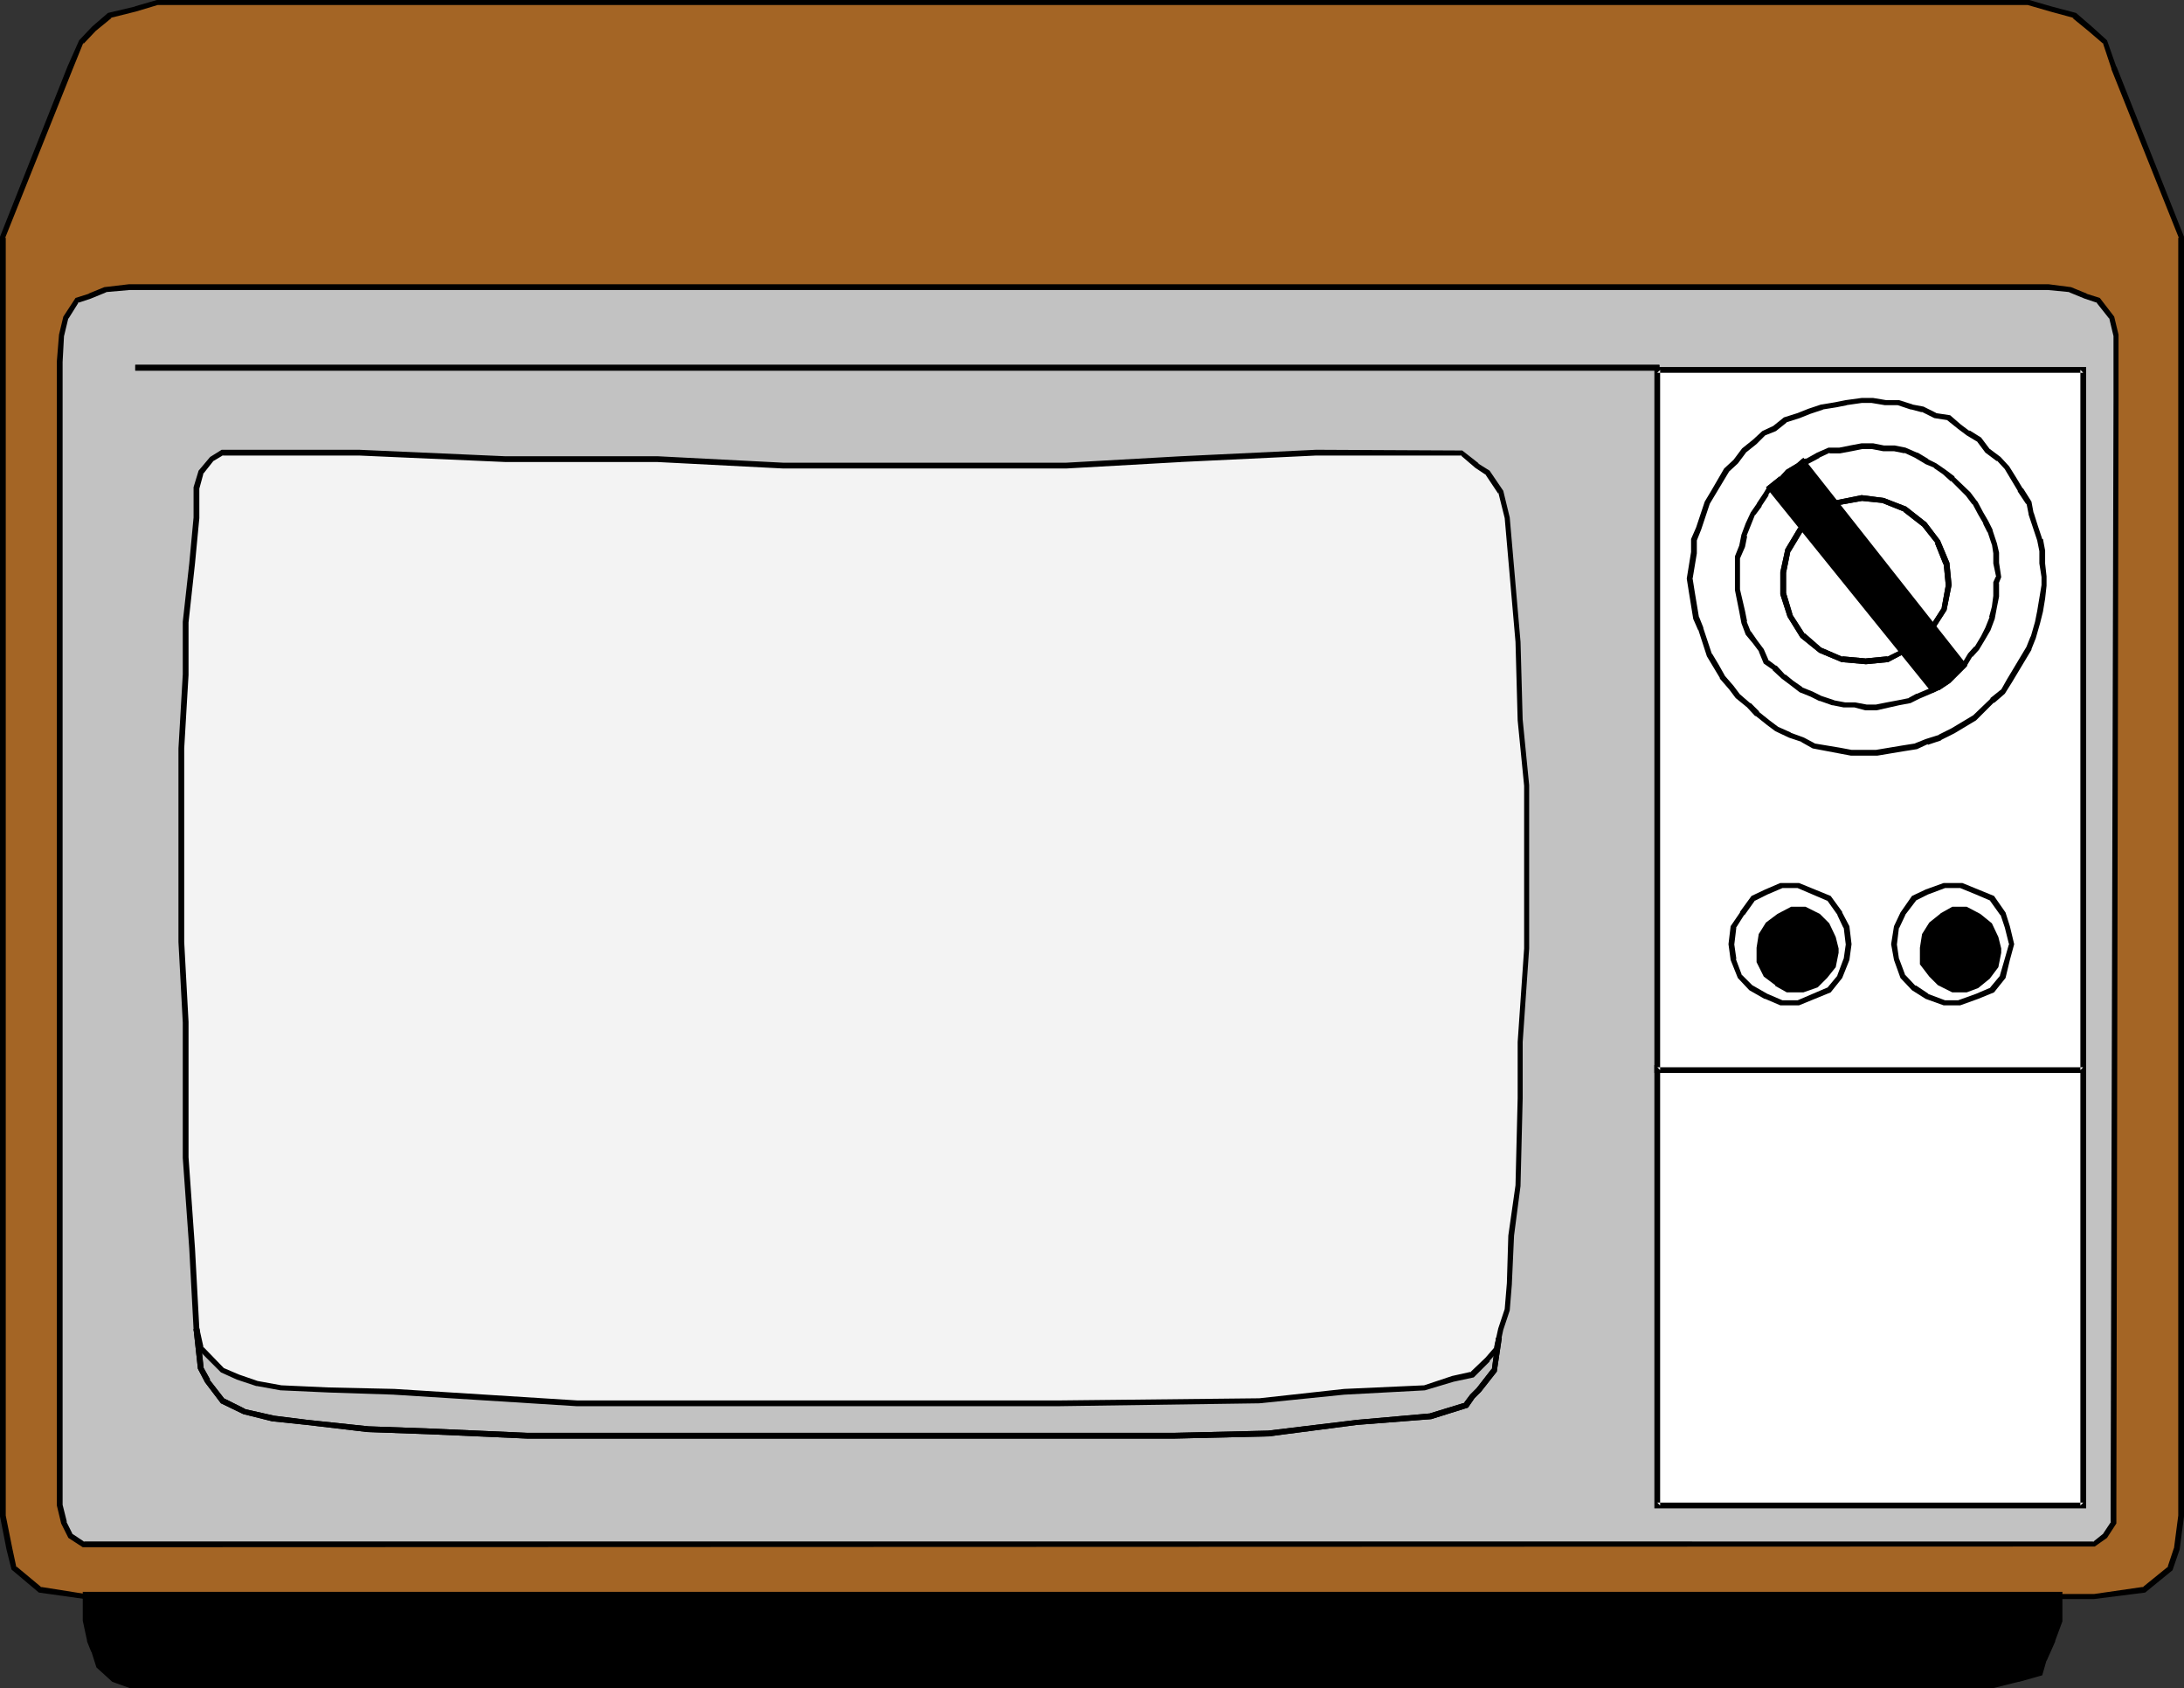 <?xml version="1.0" encoding="UTF-8" standalone="no"?>
<svg
   version="1.0"
   width="129.766mm"
   height="100.3mm"
   id="svg34"
   sodipodi:docname="Television 39.wmf"
   xmlns:inkscape="http://www.inkscape.org/namespaces/inkscape"
   xmlns:sodipodi="http://sodipodi.sourceforge.net/DTD/sodipodi-0.dtd"
   xmlns="http://www.w3.org/2000/svg"
   xmlns:svg="http://www.w3.org/2000/svg">
  <rect width="100%" height="100%" fill="#333333" stroke="none"/>
  <sodipodi:namedview
     id="namedview34"
     pagecolor="#ffffff"
     bordercolor="#000000"
     borderopacity="0.25"
     inkscape:showpageshadow="2"
     inkscape:pageopacity="0.0"
     inkscape:pagecheckerboard="0"
     inkscape:deskcolor="#d1d1d1"
     inkscape:document-units="mm" />
  <defs
     id="defs1">
    <pattern
       id="WMFhbasepattern"
       patternUnits="userSpaceOnUse"
       width="6"
       height="6"
       x="0"
       y="0" />
  </defs>
  <path
     style="fill:#a46525;fill-opacity:1;fill-rule:evenodd;stroke:none"
     d="M 35.229,0.485 30.381,2.101 24.563,3.393 21.17,6.464 18.261,9.372 15.837,15.189 0.646,53.324 V 340.466 l 1.454,7.271 0.97,4.363 5.818,4.848 10.342,1.454 H 470.255 l 11.312,-1.454 5.818,-4.848 1.454,-4.363 0.97,-7.271 V 53.324 l -15.19,-38.135 -1.939,-5.817 -3.394,-2.909 -3.394,-3.07 -5.333,-1.293 -5.01,-1.616 z"
     id="path1" />
  <path
     style="fill:#000000;fill-opacity:1;fill-rule:evenodd;stroke:none"
     d="m 35.229,0 -5.01,1.454 h 0.162 l -6.141,1.454 -3.555,3.07 v 0 L 17.776,9.049 15.19,14.866 0,53.163 V 340.466 l 1.454,7.433 1.131,4.524 6.141,5.171 10.342,1.454 H 470.255 l 11.474,-1.454 6.141,-5.009 1.616,-4.686 0.97,-7.433 V 53.163 L 475.265,14.866 v 0.162 l -2.101,-5.979 -3.394,-3.07 v 0 L 466.215,2.909 460.721,1.454 455.711,0 H 35.229 v 1.131 h 420.321 -0.162 l 5.01,1.454 5.333,1.454 h -0.323 l 3.555,2.909 v 0 l 3.394,2.909 -0.162,-0.323 1.939,5.817 v 0.162 l 15.19,37.973 -0.162,-0.162 v 287.142 -0.162 l -0.97,7.433 v -0.162 l -1.454,4.363 0.323,-0.323 -5.979,4.848 0.323,-0.162 -11.15,1.616 v 0 H 19.23 v 0 L 9.05,356.302 9.373,356.464 3.555,351.616 3.717,352.101 2.747,347.576 1.293,340.305 V 340.466 53.324 L 1.131,53.486 16.322,15.512 18.746,9.534 V 9.857 L 21.493,6.948 v 0 l 3.555,-2.909 h -0.323 l 5.818,-1.454 v 0 L 35.39,1.131 h -0.162 z"
     id="path2" />
  <path
     style="fill:#c2c2c2;fill-opacity:1;fill-rule:evenodd;stroke:none"
     d="M 19.715,346.768 H 470.255 l 2.424,-1.939 1.939,-2.909 v -3.878 l 0.485,-248.199 V 75.3 l -0.808,-3.878 -3.07,-4.04 -2.909,-0.97 -3.394,-1.454 -4.848,-0.485 H 28.926 l -5.333,0.485 -3.394,1.454 -2.909,0.97 -2.424,4.04 -1.131,3.878 -0.323,5.817 V 338.043 l 0.97,3.878 1.454,2.909 2.909,1.939 z"
     id="path3" />
  <path
     style="fill:#000000;fill-opacity:1;fill-rule:evenodd;stroke:none"
     d="m 470.417,347.253 2.747,-1.939 2.101,-3.232 v -4.04 l 0.485,-248.199 V 75.139 l -0.97,-4.04 -3.232,-4.201 -3.07,-0.97 h 0.162 l -3.555,-1.454 -5.01,-0.646 H 28.926 l -5.494,0.646 -3.555,1.454 h 0.162 l -3.07,0.97 -2.747,4.201 -0.97,4.04 -0.485,5.979 V 338.043 l 0.97,4.04 1.616,3.232 3.232,2.101 451.833,-0.162 -0.162,-1.131 H 18.746 l 0.323,0.162 -2.909,-1.939 0.162,0.162 -1.454,-2.909 0.162,0.162 -0.97,-3.878 v 0.162 -256.925 0.162 l 0.323,-5.979 v 0.162 l 0.97,-4.04 v 0.162 l 2.424,-3.878 -0.323,0.323 2.909,-0.97 v 0 l 3.555,-1.454 h -0.323 l 5.494,-0.485 h -0.162 431.148 -0.162 l 5.01,0.485 h -0.323 l 3.555,1.454 v 0 l 2.909,0.97 -0.323,-0.162 3.07,3.878 -0.162,-0.323 0.97,4.04 v -0.162 14.543 l -0.646,248.199 v 3.878 l 0.162,-0.323 -1.939,2.909 0.162,-0.162 -2.424,1.939 0.323,-0.162 z"
     id="path4" />
  <path
     style="fill:#f3f3f3;fill-opacity:1;fill-rule:evenodd;stroke:none"
     d="m 80.638,101.639 32.805,1.454 h 34.098 l 28.442,1.454 h 63.347 l 25.856,-1.454 30.381,-1.454 h 32.643 l 3.394,2.909 2.424,1.454 2.909,4.524 1.616,5.817 2.424,27.793 0.485,17.613 1.293,14.543 v 36.681 l -1.293,21.006 v 12.604 l -0.485,19.552 -1.616,11.311 -0.323,10.665 -0.485,5.979 -1.616,4.363 -0.808,4.363 -2.101,2.424 -3.394,3.393 -4.363,0.97 -6.302,2.101 -18.099,0.808 -19.069,2.101 -44.925,0.485 H 129.603 l -41.046,-2.585 -14.706,-0.323 -10.666,-0.485 -5.494,-1.131 -4.363,-1.454 -3.394,-1.454 -4.848,-4.848 -0.97,-4.363 -0.97,-18.098 -1.454,-20.522 v -30.217 l -0.97,-18.098 v -43.467 l 0.97,-16.644 V 139.774 l 1.454,-13.25 0.97,-10.18 v -6.948 l 0.97,-3.393 2.424,-2.909 2.424,-1.454 z"
     id="path5" />
  <path
     style="fill:#000000;fill-opacity:1;fill-rule:evenodd;stroke:none"
     d="m 80.638,102.285 32.805,1.454 h 34.098 v 0 l 28.28,1.454 h 63.67 l 25.856,-1.454 h -0.162 l 30.381,-1.454 h 32.643 l -0.323,-0.162 3.394,2.909 v 0 l 2.424,1.616 -0.162,-0.162 2.909,4.363 v -0.323 l 1.454,5.817 v 0 l 2.424,27.793 v 0 l 0.485,17.613 v 0 l 1.454,14.705 v -0.162 36.681 0 l -1.454,21.006 v 12.604 l -0.485,19.552 v 0 l -1.616,11.311 v 0 l -0.323,10.665 v 0 l -0.485,5.817 v 0 l -1.454,4.363 v 0 l -0.97,4.363 0.162,-0.162 -2.101,2.424 0.162,-0.162 -3.555,3.393 0.323,-0.162 -4.363,0.97 v 0 l -6.302,2.101 v 0 l -17.938,0.808 -19.069,2.101 v 0 l -44.925,0.485 H 129.603 v 0 L 88.557,311.865 v 0 L 73.851,311.542 63.186,311.057 v 0 l -5.333,-0.97 v 0 l -4.202,-1.454 v 0 l -3.394,-1.454 0.162,0.162 -4.848,-5.009 0.162,0.323 -0.97,-4.363 v 0 l -0.97,-17.936 -1.454,-20.522 v 0 -30.379 l -0.97,-17.936 v 0 -43.467 0 l 0.97,-16.482 v -11.796 0 l 1.454,-13.25 0.97,-10.18 v -6.948 0.323 l 0.97,-3.555 -0.162,0.323 2.424,-3.07 -0.162,0.162 2.424,-1.454 -0.323,0.162 h 30.704 v -1.293 H 49.773 l -2.586,1.616 -2.586,3.07 -1.131,3.717 v 6.948 -0.162 l -0.97,10.342 -1.454,13.089 v 0.162 11.634 0 l -0.97,16.644 v 0 43.467 0 l 0.97,18.098 v 0 30.217 0.162 l 1.454,20.36 0.97,18.098 v 0.162 l 1.131,4.524 5.01,5.009 3.555,1.616 v 0 l 4.363,1.454 h 0.162 l 5.333,0.97 h 0.162 l 10.666,0.485 14.706,0.485 h -0.162 l 41.046,2.585 h 0.162 108.272 l 44.925,-0.646 v 0 l 19.069,-1.939 18.099,-0.97 6.464,-1.939 v 0 l 4.525,-0.97 3.555,-3.555 v -0.162 l 2.101,-2.424 0.97,-4.524 v 0 l 1.454,-4.363 0.485,-5.979 v -0.162 l 0.485,-10.665 v 0 l 1.454,-11.15 v -0.162 l 0.485,-19.552 v -12.604 0 l 1.454,-21.006 v 0 -36.681 0 l -1.454,-14.705 v 0.162 l -0.485,-17.613 v 0 l -2.424,-27.955 v 0 l -1.454,-5.979 -3.07,-4.524 -2.586,-1.616 h 0.162 l -3.717,-2.909 -32.805,-0.162 -30.381,1.454 v 0 l -25.856,1.454 v 0 H 175.982 v 0 l -28.28,-1.454 h -0.162 -34.098 l -32.805,-1.454 z"
     id="path6" />
  <path
     style="fill:#000000;fill-opacity:1;fill-rule:evenodd;stroke:none"
     d="m 335.966,300.392 -0.97,7.271 v -0.323 l -3.394,4.363 v 0 l -1.454,1.454 v 0 l -1.454,1.939 0.323,-0.162 -7.918,2.424 h 0.162 l -16.483,1.454 -20.038,2.424 v 0 l -20.846,0.485 H 118.291 l -21.978,-0.97 -13.574,-0.485 v 0 l -13.736,-1.454 -7.757,-0.97 h 0.162 l -6.464,-1.454 h 0.162 l -4.848,-2.424 0.162,0.162 -3.394,-4.363 h 0.162 l -1.616,-2.909 0.162,0.323 -0.97,-8.887 -1.293,0.162 0.97,8.887 1.616,3.07 3.555,4.686 5.01,2.424 6.464,1.616 v 0 l 7.757,0.808 13.736,1.616 h 0.162 l 13.574,0.485 21.978,0.97 H 263.892 l 20.846,-0.485 h 0.162 l 19.877,-2.585 16.645,-1.293 8.242,-2.585 1.454,-2.101 v 0 l 1.454,-1.454 v 0 l 3.555,-4.524 1.131,-7.595 z"
     id="path7" />
  <path
     style="fill:#000000;fill-opacity:1;fill-rule:evenodd;stroke:none"
     d="m 335.966,300.392 -0.97,7.271 v -0.323 l -3.394,4.363 v 0 l -1.454,1.454 v 0 l -1.454,1.939 0.323,-0.162 -7.918,2.424 h 0.162 l -16.483,1.454 -20.038,2.424 v 0 l -20.846,0.485 H 118.291 l -21.978,-0.97 -13.574,-0.485 v 0 l -13.736,-1.454 -7.757,-0.97 h 0.162 l -6.464,-1.454 h 0.162 l -4.848,-2.424 0.162,0.162 -3.394,-4.363 h 0.162 l -1.616,-2.909 0.162,0.323 -0.97,-8.887 -1.293,0.162 0.97,8.887 1.616,3.07 3.555,4.686 5.01,2.424 6.464,1.616 v 0 l 7.757,0.808 13.736,1.616 h 0.162 l 13.574,0.485 21.978,0.97 H 263.892 l 20.846,-0.485 h 0.162 l 19.877,-2.585 16.645,-1.293 8.242,-2.585 1.454,-2.101 v 0 l 1.454,-1.454 v 0 l 3.555,-4.524 1.131,-7.595 z"
     id="path8" />
  <path
     style="fill:#000000;fill-opacity:1;fill-rule:evenodd;stroke:none"
     d="m 19.23,357.918 v 5.979 l 0.97,4.363 0.97,2.424 0.97,3.393 3.394,2.909 3.878,1.616 H 447.308 l 5.818,-1.616 5.01,-1.454 0.808,-2.909 2.101,-4.363 1.454,-4.363 v -5.979 z"
     id="path9" />
  <path
     style="fill:#000000;fill-opacity:1;fill-rule:evenodd;stroke:none"
     d="m 18.584,357.433 v 6.464 l 0.97,4.524 v 0.162 l 0.97,2.424 v -0.162 l 1.131,3.555 3.555,3.232 4.04,1.454 H 447.47 l 5.818,-1.454 h 0.162 l 5.171,-1.454 0.97,-3.393 v 0.162 l 1.939,-4.363 v -0.162 l 1.616,-4.363 v -6.625 H 18.584 l 0.646,1.131 H 462.499 l -0.646,-0.646 v 5.979 l 0.162,-0.162 -1.616,4.363 v 0 l -1.939,4.363 v 0 l -0.97,2.909 0.485,-0.323 -5.01,1.293 h 0.162 l -5.818,1.616 v 0 h -417.897 0.323 l -3.878,-1.454 v 0 l -3.394,-2.909 0.323,0.323 -0.97,-3.393 h -0.162 l -0.97,-2.424 h 0.162 l -0.97,-4.363 v 0.162 -5.979 l -0.646,0.646 z"
     id="path10" />
  <path
     style="fill:#ffffff;fill-opacity:1;fill-rule:evenodd;stroke:none"
     d="M 372.164,338.043 V 239.797 h 95.667 v 98.246 z"
     id="path11" />
  <path
     style="fill:#000000;fill-opacity:1;fill-rule:evenodd;stroke:none"
     d="m 372.164,337.396 0.646,0.646 V 239.797 l -0.646,0.646 h 95.667 l -0.646,-0.646 v 98.246 l 0.646,-0.646 h -95.667 l -0.646,1.293 h 96.96 v -99.538 h -96.96 v 99.538 z"
     id="path12" />
  <path
     style="fill:#ffffff;fill-opacity:1;fill-rule:evenodd;stroke:none"
     d="M 372.164,240.282 V 83.056 h 95.667 V 240.282 Z"
     id="path13" />
  <path
     style="fill:#000000;fill-opacity:1;fill-rule:evenodd;stroke:none"
     d="m 372.164,239.635 0.646,0.646 V 83.056 l -0.646,0.646 h 95.667 l -0.646,-0.646 V 240.282 l 0.646,-0.646 h -95.667 l -0.646,1.293 h 96.96 V 82.41 H 371.518 V 240.928 Z"
     id="path14" />
  <path
     style="fill:#ffffff;fill-opacity:1;fill-rule:evenodd;stroke:none"
     d="m 415.15,212.004 -0.485,-3.878 -1.454,-2.909 -2.424,-3.555 -3.394,-1.293 -3.555,-1.616 h -3.878 l -3.394,1.616 -2.909,1.293 -2.424,3.555 -1.939,2.909 -0.485,3.878 0.485,3.393 1.454,3.878 2.424,2.424 3.394,1.939 3.394,1.616 h 3.878 l 3.555,-1.616 3.394,-1.293 2.424,-3.07 1.454,-3.878 z"
     id="path15" />
  <path
     style="fill:#000000;fill-opacity:1;fill-rule:evenodd;stroke:none"
     d="m 415.796,212.004 -0.485,-4.04 -1.616,-3.07 v -0.162 l -2.586,-3.555 -3.555,-1.454 -3.555,-1.454 h -4.202 l -3.394,1.454 -3.07,1.454 -2.586,3.555 v 0.162 l -2.101,3.07 -0.485,4.04 0.485,3.555 1.616,4.04 2.586,2.747 3.394,1.939 h 0.162 l 3.394,1.454 h 4.202 l 3.555,-1.454 3.555,-1.454 2.586,-3.232 1.616,-4.04 0.485,-3.555 h -1.293 l -0.485,3.393 v -0.162 l -1.454,3.878 0.162,-0.162 -2.424,2.909 0.162,-0.162 -3.394,1.454 -3.394,1.454 h 0.162 -3.878 0.323 l -3.394,-1.454 v 0 l -3.394,-1.939 0.162,0.162 -2.586,-2.585 0.162,0.323 -1.454,-3.878 0.162,0.162 -0.485,-3.393 v 0.162 l 0.485,-4.04 -0.162,0.323 1.939,-3.07 v 0.162 l 2.424,-3.393 -0.162,0.162 2.909,-1.454 3.394,-1.454 h -0.323 3.878 -0.162 l 3.394,1.454 3.394,1.454 -0.162,-0.162 2.424,3.393 -0.162,-0.162 1.454,3.07 v -0.323 l 0.485,4.04 v -0.162 z"
     id="path16" />
  <path
     style="fill:#000000;fill-opacity:1;fill-rule:evenodd;stroke:none"
     d="m 412.241,212.973 -0.646,-2.424 -1.293,-2.909 -1.939,-1.939 -2.909,-1.616 h -3.07 l -2.909,1.616 -2.424,1.939 -1.454,2.424 -0.485,2.909 v 2.909 l 1.454,2.909 2.424,1.939 2.424,1.616 h 3.394 l 3.07,-1.131 1.939,-1.939 1.778,-2.424 0.646,-2.909 z"
     id="path17" />
  <path
     style="fill:#000000;fill-opacity:1;fill-rule:evenodd;stroke:none"
     d="m 412.888,212.973 -0.646,-2.585 -1.454,-3.07 -2.101,-2.101 -3.232,-1.616 h -3.232 l -3.07,1.616 -2.586,1.939 -1.616,2.585 -0.485,3.07 v 3.232 l 1.616,3.232 2.586,1.939 v 0.162 l 2.586,1.454 h 3.717 l 3.232,-1.131 1.939,-1.939 0.162,-0.162 1.939,-2.424 0.646,-3.232 v -0.97 h -1.293 v 0.97 -0.162 l -0.485,2.909 v -0.162 l -1.939,2.424 0.162,-0.162 -1.939,2.101 0.162,-0.162 -2.909,0.97 h 0.162 -3.394 0.323 l -2.424,-1.454 v 0 l -2.424,-1.939 0.323,0.323 -1.616,-3.07 0.162,0.323 v -2.909 0.162 l 0.485,-2.909 -0.162,0.162 1.616,-2.424 -0.323,0.162 2.424,-1.939 v 0 l 2.909,-1.454 h -0.323 3.07 -0.323 l 2.909,1.454 -0.162,-0.162 1.939,2.101 -0.162,-0.323 1.454,2.909 v 0 l 0.485,2.424 v -0.162 z"
     id="path18" />
  <path
     style="fill:#ffffff;fill-opacity:1;fill-rule:evenodd;stroke:none"
     d="m 451.833,212.004 -1.131,-3.878 -0.97,-2.909 -2.424,-3.555 -3.394,-1.293 -3.394,-1.616 h -3.878 l -3.878,1.616 -2.909,1.293 -2.586,3.555 -1.454,2.909 -0.485,3.878 0.485,3.393 1.454,3.878 2.586,2.424 2.909,1.939 3.878,1.616 h 3.394 l 3.878,-1.616 3.394,-1.293 2.424,-3.07 0.97,-3.878 z"
     id="path19" />
  <path
     style="fill:#000000;fill-opacity:1;fill-rule:evenodd;stroke:none"
     d="m 452.318,212.004 -0.97,-4.04 v 0 l -0.97,-3.07 -2.586,-3.717 -3.555,-1.454 -3.555,-1.454 h -4.202 l -4.04,1.454 -3.07,1.454 -2.586,3.717 -1.454,3.07 -0.646,4.04 0.646,3.555 1.454,4.04 2.586,2.747 3.07,1.939 4.04,1.454 h 3.717 l 4.04,-1.454 3.555,-1.454 2.586,-3.232 0.97,-4.04 0.97,-3.555 -1.131,-0.162 -0.97,3.393 -1.131,3.878 0.162,-0.162 -2.424,2.909 0.323,-0.162 -3.394,1.454 -4.04,1.454 h 0.323 -3.394 0.162 l -3.878,-1.454 h 0.162 l -2.909,-1.939 v 0.162 l -2.424,-2.585 0.162,0.323 -1.454,-3.878 v 0.162 l -0.485,-3.393 v 0.162 l 0.485,-4.04 v 0.323 l 1.454,-3.07 -0.162,0.162 2.586,-3.393 -0.323,0.162 2.909,-1.454 3.878,-1.454 h -0.162 3.878 -0.323 l 3.555,1.454 3.394,1.454 -0.323,-0.162 2.424,3.393 v -0.162 l 0.97,2.909 v 0 l 0.97,3.878 v -0.323 z"
     id="path20" />
  <path
     style="fill:#000000;fill-opacity:1;fill-rule:evenodd;stroke:none"
     d="m 448.763,212.973 -0.485,-2.424 -1.454,-2.909 -2.424,-1.939 -2.909,-1.616 h -2.909 l -2.424,1.616 -2.424,1.939 -1.454,2.424 -0.646,2.909 v 3.393 l 2.101,2.424 1.939,1.939 2.909,1.616 h 2.909 l 2.424,-1.131 2.424,-1.939 1.939,-2.424 0.485,-2.909 z"
     id="path21" />
  <path
     style="fill:#000000;fill-opacity:1;fill-rule:evenodd;stroke:none"
     d="m 449.409,212.973 -0.646,-2.585 -1.454,-3.07 -2.586,-2.101 -3.07,-1.616 h -3.232 l -2.586,1.454 -0.162,0.162 -2.424,1.939 -1.616,2.585 -0.485,3.07 v 0.162 3.555 l 2.101,2.747 v 0 l 1.939,1.939 3.232,1.616 h 3.232 l 2.586,-0.97 2.586,-2.101 1.939,-2.585 0.646,-3.232 v -0.97 h -1.131 v 0.97 -0.162 l -0.646,2.909 0.162,-0.162 -1.939,2.424 0.162,-0.162 -2.424,1.939 h 0.162 l -2.586,0.97 h 0.323 -2.909 0.323 l -2.909,-1.454 v 0.162 l -1.939,-1.939 h 0.162 l -1.939,-2.424 v 0.323 -3.393 0.162 l 0.485,-2.909 v 0.162 l 1.454,-2.424 -0.162,0.162 2.424,-1.939 v 0 l 2.424,-1.454 h -0.323 2.909 -0.323 l 3.07,1.454 h -0.162 l 2.424,1.939 -0.162,-0.323 1.454,2.909 h -0.162 l 0.646,2.424 v -0.162 z"
     id="path22" />
  <path
     style="fill:#ffffff;fill-opacity:1;fill-rule:evenodd;stroke:none"
     d="m 458.943,129.432 -0.323,-2.909 v -2.909 l -0.485,-2.424 -0.97,-2.909 -1.131,-3.07 -0.485,-2.424 -1.939,-2.909 -1.454,-2.424 -1.454,-2.424 -1.939,-1.939 -2.424,-1.939 -1.939,-2.424 -2.424,-1.454 -1.939,-1.454 -2.424,-1.939 -2.909,-0.485 -3.07,-1.454 -2.262,-0.485 -3.07,-1.131 h -2.909 l -2.909,-0.485 h -2.424 l -3.394,0.485 -2.424,0.646 -3.07,0.485 -2.909,0.808 -2.424,1.131 -2.909,0.97 -2.424,1.939 -2.424,0.97 -1.939,1.939 -2.424,1.939 -1.939,2.424 -1.939,1.939 -1.454,2.424 -1.616,2.585 -1.454,2.262 -0.808,3.07 -1.131,2.909 -0.97,2.424 v 2.909 l -0.485,2.909 -0.485,2.909 0.485,3.07 0.485,2.909 0.485,2.909 0.97,2.424 1.131,2.909 0.97,2.909 1.454,2.424 1.293,2.424 2.101,2.424 1.454,1.939 2.424,2.101 1.939,1.939 2.424,1.939 1.939,1.454 2.909,1.454 2.909,0.97 2.586,1.454 2.909,0.485 2.909,0.485 2.424,0.485 h 5.818 l 2.909,-0.485 2.909,-0.485 3.07,-0.485 2.424,-0.97 2.909,-0.97 2.909,-1.454 2.424,-1.454 2.424,-1.454 3.878,-4.04 2.424,-1.777 1.454,-2.585 1.616,-2.424 1.454,-2.424 1.293,-2.424 1.131,-2.424 0.97,-3.393 0.485,-2.585 0.485,-2.909 0.323,-2.909 z"
     id="path23" />
  <path
     style="fill:#000000;fill-opacity:1;fill-rule:evenodd;stroke:none"
     d="m 459.59,129.432 v 0 l -0.323,-2.909 v 0 -2.909 l -0.485,-2.585 h -0.162 l -0.97,-2.909 -0.97,-3.07 v 0.162 l -0.485,-2.585 -1.939,-3.07 v 0.162 l -1.454,-2.424 -1.616,-2.585 -1.939,-2.101 v 0 l -2.586,-1.939 0.162,0.162 -1.939,-2.585 -2.586,-1.616 v 0.162 l -1.939,-1.454 -2.424,-2.101 -3.232,-0.485 h 0.162 l -2.909,-1.454 -2.586,-0.485 h 0.162 l -3.07,-0.97 h -3.07 0.162 l -2.909,-0.485 h -2.586 l -3.555,0.485 v 0 l -2.424,0.485 -2.909,0.485 h -0.162 l -2.909,0.97 v 0 l -2.424,0.97 v 0 l -3.07,0.97 -2.424,1.939 v 0 l -2.424,1.131 -2.101,1.939 v 0 l -2.424,1.939 -1.939,2.585 v 0 l -2.101,1.939 -2.909,5.009 -1.454,2.424 -0.97,2.909 v 0 l -0.97,2.909 v 0 l -1.131,2.585 v 3.07 -0.162 l -0.97,5.979 0.485,3.07 0.97,5.979 1.131,2.585 v -0.162 l 1.939,5.979 2.909,4.848 v 0.162 l 2.101,2.424 1.454,1.939 2.586,2.101 -0.162,-0.162 1.939,2.101 h 0.162 l 2.424,1.939 1.939,1.454 3.07,1.454 v 0 l 2.909,0.97 h -0.162 l 2.586,1.454 5.979,1.131 2.586,0.485 h 5.979 l 5.818,-0.97 3.07,-0.485 2.424,-1.131 v 0.162 l 2.909,-0.97 0.162,-0.162 2.909,-1.454 2.424,-1.454 2.424,-1.454 4.04,-4.04 v 0.162 l 2.424,-2.101 1.616,-2.585 1.454,-2.424 1.454,-2.424 1.454,-2.424 v -0.162 l 0.97,-2.424 v 0 l 0.97,-3.393 v 0 l 0.646,-2.585 0.485,-2.909 v 0 l 0.323,-2.909 v -0.162 -1.939 h -1.131 v 1.939 0 l -0.485,2.909 v 0 l -0.485,2.909 -0.485,2.424 v 0 l -0.97,3.393 v -0.162 l -0.97,2.424 v 0 l -1.454,2.424 -1.454,2.424 -1.454,2.424 -1.454,2.585 0.162,-0.323 -2.424,1.939 v 0.162 l -4.04,3.878 0.162,-0.162 -2.424,1.454 -2.424,1.454 -2.909,1.454 h 0.162 l -3.07,0.97 v 0 l -2.424,0.97 h 0.162 l -3.07,0.485 -5.818,0.97 h 0.162 -5.818 0.162 l -2.586,-0.485 -5.818,-0.97 h 0.162 l -2.424,-1.293 -3.07,-1.131 h 0.162 l -2.909,-1.293 v 0 l -1.939,-1.454 -2.424,-1.939 h 0.162 l -1.939,-1.939 h -0.162 l -2.424,-2.101 0.162,0.162 -1.454,-1.939 -2.101,-2.424 0.162,0.162 -1.454,-2.585 -1.454,-2.424 v 0.162 l -1.939,-5.817 v -0.162 l -0.97,-2.424 v 0.162 l -0.97,-5.817 -0.485,-3.07 v 0.323 l 0.97,-5.817 v -0.162 -2.909 0.162 l 0.97,-2.424 v 0 l 0.97,-2.909 v 0 l 0.97,-2.909 v 0 l 1.454,-2.424 1.454,-2.424 1.454,-2.424 -0.162,0.162 2.101,-1.939 v 0 l 1.939,-2.585 -0.162,0.162 2.424,-1.939 v 0 l 2.101,-2.101 -0.162,0.162 2.424,-0.97 2.424,-1.939 h -0.162 l 3.07,-0.97 v 0 l 2.424,-0.97 v 0 l 2.909,-0.97 h -0.162 l 3.07,-0.485 2.424,-0.485 h -0.162 l 3.394,-0.485 v 0 h 2.424 -0.162 l 2.909,0.485 h 0.162 2.909 -0.162 l 2.909,0.97 h 0.162 l 2.424,0.646 -0.162,-0.162 2.909,1.454 3.07,0.485 h -0.162 l 2.424,1.939 1.939,1.454 v 0 l 2.424,1.454 -0.162,-0.162 1.939,2.585 2.586,1.939 v -0.162 l 1.939,2.101 -0.162,-0.162 1.454,2.424 1.454,2.424 v 0.162 l 1.939,2.909 v -0.323 l 0.485,2.424 v 0.162 l 0.97,2.909 0.97,2.909 v 0 l 0.485,2.424 v -0.162 2.909 0 l 0.485,3.07 v -0.162 z"
     id="path24" />
  <path
     style="fill:#ffffff;fill-opacity:1;fill-rule:evenodd;stroke:none"
     d="m 448.763,129.432 -0.485,-2.909 v -2.424 l -0.485,-1.939 -0.97,-2.909 -0.97,-1.939 -0.97,-2.101 -1.454,-2.424 -1.454,-1.777 -3.394,-3.555 -1.939,-1.454 -1.939,-1.454 -1.939,-0.97 -2.424,-1.454 -2.586,-0.97 -2.424,-0.485 h -2.424 l -2.424,-0.485 h -2.424 l -2.424,0.485 -2.424,0.485 h -2.424 l -2.424,0.97 -2.586,1.454 h -0.97 l -0.97,0.97 -2.424,1.454 -1.454,1.454 -2.424,1.939 -0.97,1.616 -1.454,2.424 -1.454,1.777 -0.97,2.585 -0.97,2.424 -0.485,2.424 -0.97,2.424 v 7.271 l 0.485,2.424 0.485,2.424 0.485,2.585 0.97,2.424 1.454,1.939 1.454,1.939 0.97,2.424 1.939,1.454 1.939,1.939 1.939,1.454 1.939,1.454 2.424,0.97 2.101,0.97 2.747,1.131 2.586,0.485 h 2.424 l 2.424,0.485 h 2.424 l 2.424,-0.485 2.424,-0.485 2.424,-0.646 1.939,-0.97 3.394,-1.454 1.131,-0.485 2.424,-1.454 3.394,-3.393 1.454,-2.424 1.454,-1.454 1.454,-2.424 0.97,-1.939 0.97,-2.424 0.485,-2.424 0.485,-2.585 v -2.909 z"
     id="path25" />
  <path
     style="fill:#000000;fill-opacity:1;fill-rule:evenodd;stroke:none"
     d="m 449.409,129.594 -0.485,-3.232 v 0.162 -2.424 l -0.485,-2.101 v 0 l -0.97,-2.909 v -0.162 l -0.97,-1.939 v 0 l -1.131,-1.939 v 0 l -1.293,-2.424 -0.162,-0.162 -1.454,-1.939 v 0 l -3.555,-3.393 v -0.162 l -1.939,-1.454 -2.101,-1.454 -1.939,-0.97 h 0.162 l -2.424,-1.454 h -0.162 l -2.586,-1.131 -2.424,-0.485 h -2.586 0.162 l -2.424,-0.485 h -2.586 l -2.586,0.485 -2.424,0.485 h 0.162 -2.586 l -2.586,1.131 v 0 l -2.586,1.454 0.323,-0.162 -1.131,0.162 -1.131,0.97 v 0 l -2.424,1.454 -1.454,1.616 v -0.162 l -2.586,2.101 -0.97,1.616 v 0 l -1.616,2.424 0.162,-0.162 -1.454,2.101 -1.131,2.424 -0.97,2.585 -0.485,2.424 v 0 l -0.97,2.424 v 7.595 l 0.97,4.848 0.485,2.585 0.97,2.585 1.616,1.939 1.454,1.939 -0.162,-0.162 1.131,2.747 2.101,1.454 h -0.162 l 2.101,1.939 v 0 l 1.939,1.454 2.101,1.616 2.424,0.97 1.939,0.97 h 0.162 l 2.747,0.97 h 0.162 l 2.424,0.485 h 2.586 -0.162 l 2.424,0.646 h 2.586 l 5.01,-1.131 2.586,-0.485 1.939,-0.97 v 0 l 3.394,-1.454 0.97,-0.485 h 0.162 l 2.424,-1.616 3.555,-3.555 1.454,-2.424 v 0.162 l 1.454,-1.616 1.454,-2.424 1.131,-1.939 v 0 l 0.97,-2.585 0.485,-2.585 0.485,-2.424 v -3.07 l -0.162,0.323 0.646,-1.616 -1.131,-0.323 -0.646,1.454 v 3.07 0 l -0.323,2.424 -0.646,2.424 0.162,-0.162 -0.97,2.424 v 0 l -0.97,1.939 -1.454,2.424 v -0.162 l -1.454,1.616 -1.454,2.424 v -0.162 l -3.394,3.393 h 0.162 l -2.424,1.454 v 0 l -0.97,0.485 -3.394,1.454 h -0.162 l -1.778,0.97 h 0.162 l -2.424,0.485 -2.586,0.485 -2.424,0.485 h 0.162 -2.424 0.162 l -2.586,-0.485 h -2.424 0.162 l -2.586,-0.485 h 0.162 l -2.909,-0.97 v 0 l -1.939,-0.97 -2.424,-0.97 h 0.162 l -2.101,-1.454 -1.778,-1.454 v 0.162 l -1.939,-2.101 h -0.162 l -1.939,-1.454 0.323,0.323 -1.131,-2.585 -1.454,-1.939 -1.454,-2.101 v 0.162 l -0.97,-2.424 0.162,0.162 -0.485,-2.424 -1.131,-4.848 v 0 -7.271 0.323 l 1.131,-2.585 0.485,-2.424 h -0.162 l 0.97,-2.424 0.97,-2.424 v 0.162 l 1.454,-1.939 v -0.162 l 1.616,-2.424 h -0.162 l 0.97,-1.454 -0.162,0.162 2.586,-1.777 v -0.162 l 1.454,-1.454 -0.162,0.162 2.586,-1.616 0.97,-0.97 -0.485,0.162 h 1.131 l 2.747,-1.454 h -0.162 l 2.424,-1.131 -0.162,0.162 h 2.424 l 2.586,-0.485 2.424,-0.485 h -0.162 2.424 -0.162 l 2.586,0.485 v 0 h 2.424 v 0 l 2.424,0.485 -0.162,-0.162 2.424,1.131 v 0 l 2.424,1.454 v 0 l 1.939,0.808 h -0.162 l 2.101,1.454 1.778,1.616 v -0.162 l 3.394,3.393 v 0 l 1.454,1.939 v -0.162 l 1.293,2.424 v 0 l 1.131,1.939 v 0.162 l 0.97,1.939 v -0.162 l 0.97,2.909 v -0.162 l 0.323,2.101 v -0.162 2.424 l 0.646,3.07 v -0.323 z"
     id="path26" />
  <path
     style="fill:#000000;fill-opacity:1;fill-rule:evenodd;stroke:none"
     d="m 434.219,141.551 2.909,-4.524 1.131,-5.656 -0.485,-5.009 -2.101,-5.009 -3.07,-4.04 -4.525,-3.555 -5.01,-1.939 -5.01,-0.646 -5.656,1.131 -0.97,0.485 0.485,1.131 0.97,-0.485 h -0.162 l 5.494,-0.97 h -0.162 l 4.848,0.485 h -0.162 l 4.848,1.939 h -0.162 l 4.363,3.393 -0.162,-0.162 3.07,3.878 h -0.162 l 1.939,4.848 v -0.323 l 0.485,5.009 v -0.162 l -0.97,5.332 0.162,-0.323 -2.909,4.524 z"
     id="path27" />
  <path
     style="fill:#000000;fill-opacity:1;fill-rule:evenodd;stroke:none"
     d="m 434.219,141.551 2.909,-4.524 1.131,-5.656 -0.485,-5.009 -2.101,-5.009 -3.07,-4.04 -4.525,-3.555 -5.01,-1.939 -5.01,-0.646 -5.656,1.131 -0.97,0.485 0.485,1.131 0.97,-0.485 h -0.162 l 5.494,-0.97 h -0.162 l 4.848,0.485 h -0.162 l 4.848,1.939 h -0.162 l 4.363,3.393 -0.162,-0.162 3.07,3.878 h -0.162 l 1.939,4.848 v -0.323 l 0.485,5.009 v -0.162 l -0.97,5.332 0.162,-0.323 -2.909,4.524 z"
     id="path28" />
  <path
     style="fill:#000000;fill-opacity:1;fill-rule:evenodd;stroke:none"
     d="m 403.838,118.444 -2.909,4.848 -1.131,5.171 v 5.009 l 1.616,5.009 2.909,4.686 4.202,3.393 5.01,2.101 5.494,0.485 5.01,-0.485 3.07,-1.616 -0.485,-0.97 -2.909,1.454 0.162,-0.162 -5.01,0.485 h 0.162 l -5.333,-0.485 0.162,0.162 -4.848,-2.101 0.162,0.162 -3.878,-3.393 v 0.162 l -2.909,-4.524 0.162,0.162 -1.454,-4.848 v 0.323 -5.009 0.162 l 0.97,-4.848 v 0.162 l 2.909,-4.848 z"
     id="path29" />
  <path
     style="fill:#000000;fill-opacity:1;fill-rule:evenodd;stroke:none"
     d="m 403.838,118.444 -2.909,4.848 -1.131,5.171 v 5.009 l 1.616,5.009 2.909,4.686 4.202,3.393 5.01,2.101 5.494,0.485 5.01,-0.485 3.07,-1.616 -0.485,-0.97 -2.909,1.454 0.162,-0.162 -5.01,0.485 h 0.162 l -5.333,-0.485 0.162,0.162 -4.848,-2.101 0.162,0.162 -3.878,-3.393 v 0.162 l -2.909,-4.524 0.162,0.162 -1.454,-4.848 v 0.323 -5.009 0.162 l 0.97,-4.848 v 0.162 l 2.909,-4.848 z"
     id="path30" />
  <path
     style="fill:#000000;fill-opacity:1;fill-rule:evenodd;stroke:none"
     d="m 401.414,106.002 -1.454,1.454 -2.424,1.939 36.522,45.406 1.131,-0.485 2.424,-1.454 3.394,-3.393 -36.198,-45.891 -0.97,0.97 z"
     id="path31" />
  <path
     style="fill:#000000;fill-opacity:1;fill-rule:evenodd;stroke:none"
     d="m 401.091,105.517 -1.454,1.616 v -0.162 l -3.07,2.424 37.33,46.214 1.454,-0.646 h 0.162 l 2.424,-1.616 3.878,-3.878 -36.845,-46.699 -1.454,1.293 v 0 l -2.424,1.454 0.646,1.131 2.586,-1.616 0.97,-0.97 h -0.97 l 36.198,45.729 v -0.808 l -3.394,3.393 h 0.162 l -2.424,1.454 v 0 l -0.97,0.485 0.808,0.162 -36.683,-45.406 -0.162,0.808 2.586,-1.777 v -0.162 l 1.454,-1.454 -0.162,0.162 z"
     id="path32" />
  <path
     style="fill:#000000;fill-opacity:1;fill-rule:evenodd;stroke:none"
     d="M 372.649,81.925 H 30.381 v 1.293 H 372.649 Z"
     id="path33" />
  <path
     style="fill:#000000;fill-opacity:1;fill-rule:evenodd;stroke:none"
     d="M 372.649,81.925 H 30.381 v 1.293 H 372.649 Z"
     id="path34" />
</svg>
